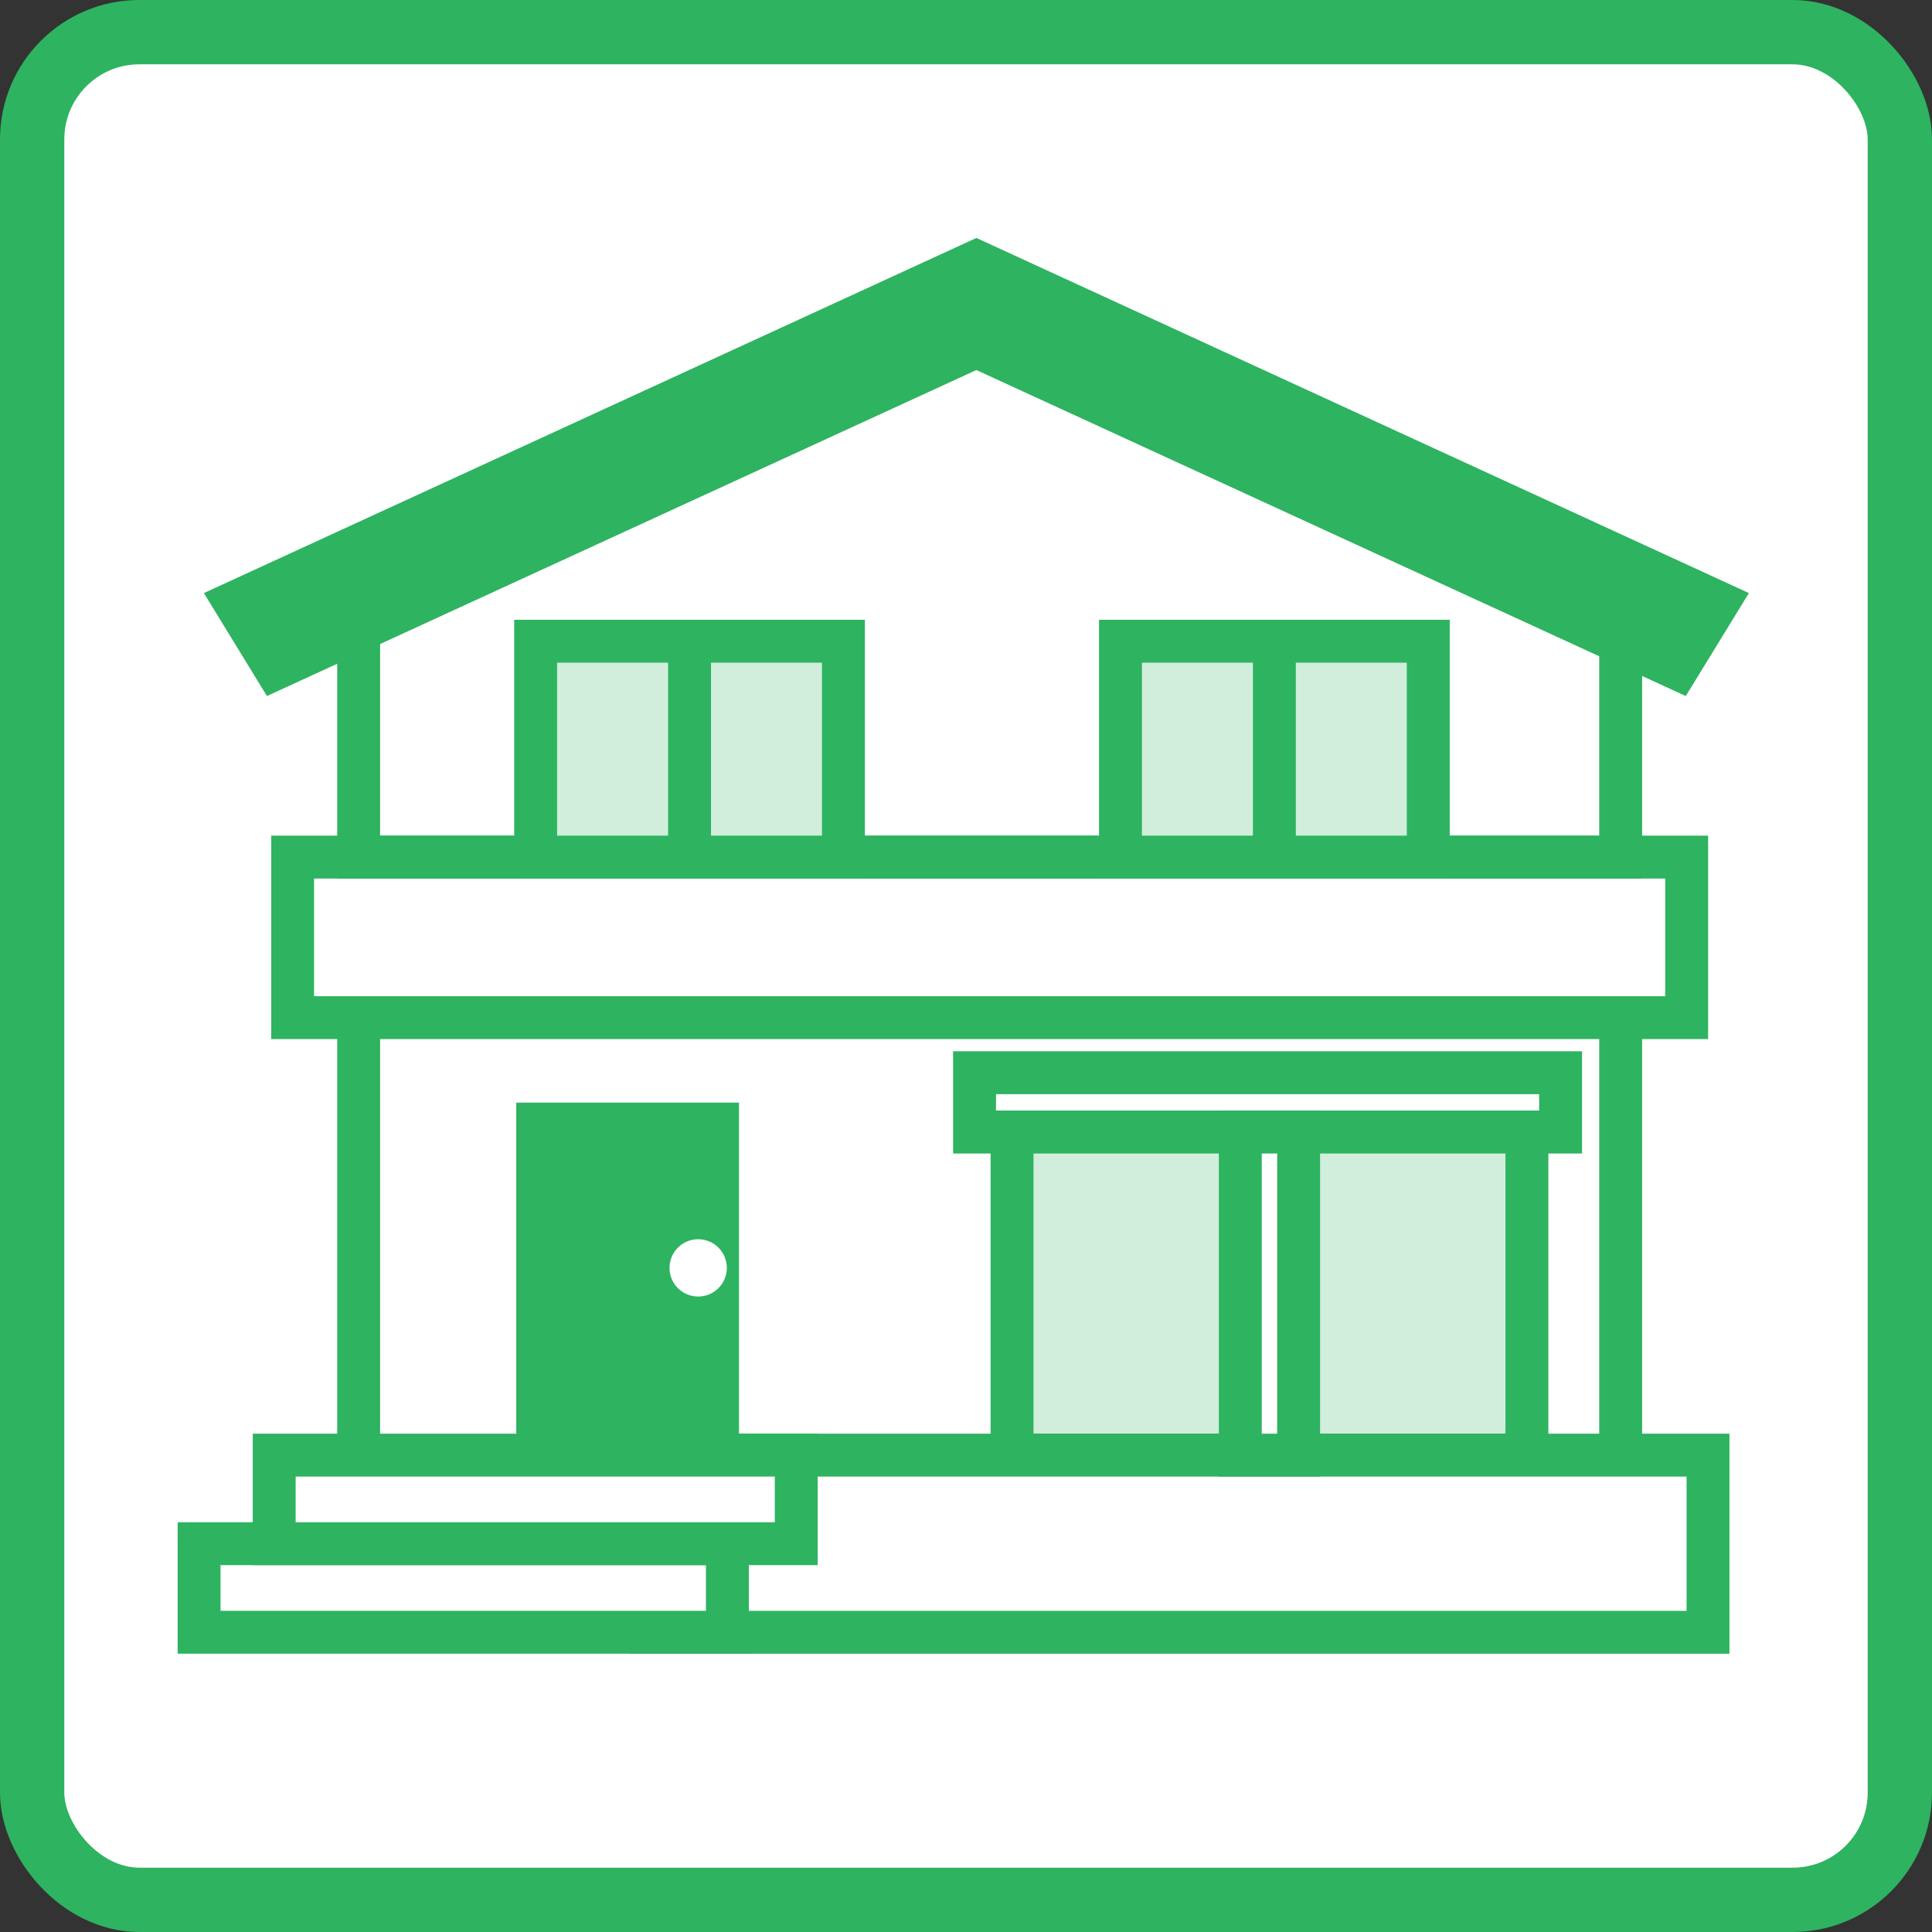 <svg xmlns="http://www.w3.org/2000/svg" width="56.894" height="56.895" viewBox="0 0 56.894 56.895">
  <rect x="0" y="0" width="56.894" height="56.895" fill="#333333" stroke="none"/>
  <g id="アートワーク_32" data-name="アートワーク 32" transform="translate(28.447 28.447)">
    <g id="グループ_7783" data-name="グループ 7783" transform="translate(-27.5 -27.5)">
      <rect id="長方形_3777" data-name="長方形 3777" width="55" height="55" rx="3.157" fill="#fff" stroke="#2eb360" stroke-miterlimit="10" stroke-width="1.894"/>
      <g id="グループ_7782" data-name="グループ 7782" transform="translate(4.916 6.06)">
        <path id="パス_90785" data-name="パス 90785" d="M64.517,32.65,41.768,22.192,19.019,32.65l1.857,3.032,20.891-9.6,20.891,9.6Z" transform="translate(-18.878 -22.192)" fill="#2eb360"/>
        <path id="パス_90786" data-name="パス 90786" d="M33.452,56.882v7.281H70.616V56.882" transform="translate(-28.753 -45.929)" fill="none" stroke="#2eb360" stroke-miterlimit="10" stroke-width="1.263"/>
        <path id="パス_90787" data-name="パス 90787" d="M33.452,94.913v14.309H70.616V94.913" transform="translate(-28.753 -71.952)" fill="none" stroke="#2eb360" stroke-miterlimit="10" stroke-width="1.263"/>
        <rect id="長方形_3778" data-name="長方形 3778" width="41.053" height="4.728" transform="translate(2.754 18.233)" fill="none" stroke="#2eb360" stroke-miterlimit="10" stroke-width="1.263"/>
        <rect id="長方形_3779" data-name="長方形 3779" width="17.258" height="1.747" transform="translate(22.836 24.583)" fill="#fff" stroke="#2eb360" stroke-miterlimit="10" stroke-width="1.263"/>
        <rect id="長方形_3780" data-name="長方形 3780" width="9.064" height="6.357" transform="translate(9.911 11.876)" fill="#d0eedb" stroke="#2eb360" stroke-miterlimit="10" stroke-width="1.263"/>
        <line id="線_1583" data-name="線 1583" y2="6.357" transform="translate(14.443 11.876)" fill="none" stroke="#2eb360" stroke-miterlimit="10" stroke-width="1.263"/>
        <rect id="長方形_3781" data-name="長方形 3781" width="15.162" height="9.514" transform="translate(23.94 26.33)" fill="#d0eedb" stroke="#2eb360" stroke-miterlimit="10" stroke-width="1.263"/>
        <rect id="長方形_3782" data-name="長方形 3782" width="9.064" height="6.357" transform="translate(27.133 11.876)" fill="#d0eedb" stroke="#2eb360" stroke-miterlimit="10" stroke-width="1.263"/>
        <line id="線_1584" data-name="線 1584" y2="6.357" transform="translate(31.665 11.876)" fill="none" stroke="#2eb360" stroke-miterlimit="10" stroke-width="1.263"/>
        <rect id="長方形_3783" data-name="長方形 3783" width="6.56" height="11.807" transform="translate(9.34 25.463)" fill="#2eb360"/>
        <circle id="楕円形_1353" data-name="楕円形 1353" cx="0.844" cy="0.844" r="0.844" transform="translate(13.853 29.486)" fill="#fff"/>
        <rect id="長方形_3784" data-name="長方形 3784" width="31.117" height="5.217" transform="translate(13.318 35.844)" fill="#fff" stroke="#2eb360" stroke-miterlimit="10" stroke-width="1.263"/>
        <rect id="長方形_3785" data-name="長方形 3785" width="15.557" height="2.608" transform="translate(0 38.452)" fill="#fff" stroke="#2eb360" stroke-miterlimit="10" stroke-width="1.263"/>
        <rect id="長方形_3786" data-name="長方形 3786" width="15.373" height="2.608" transform="translate(2.212 35.844)" fill="#fff" stroke="#2eb360" stroke-miterlimit="10" stroke-width="1.263"/>
        <rect id="長方形_3787" data-name="長方形 3787" width="1.717" height="9.514" transform="translate(30.662 26.33)" fill="#fff" stroke="#2eb360" stroke-miterlimit="10" stroke-width="1.263"/>
      </g>
    </g>
  </g>
</svg>
